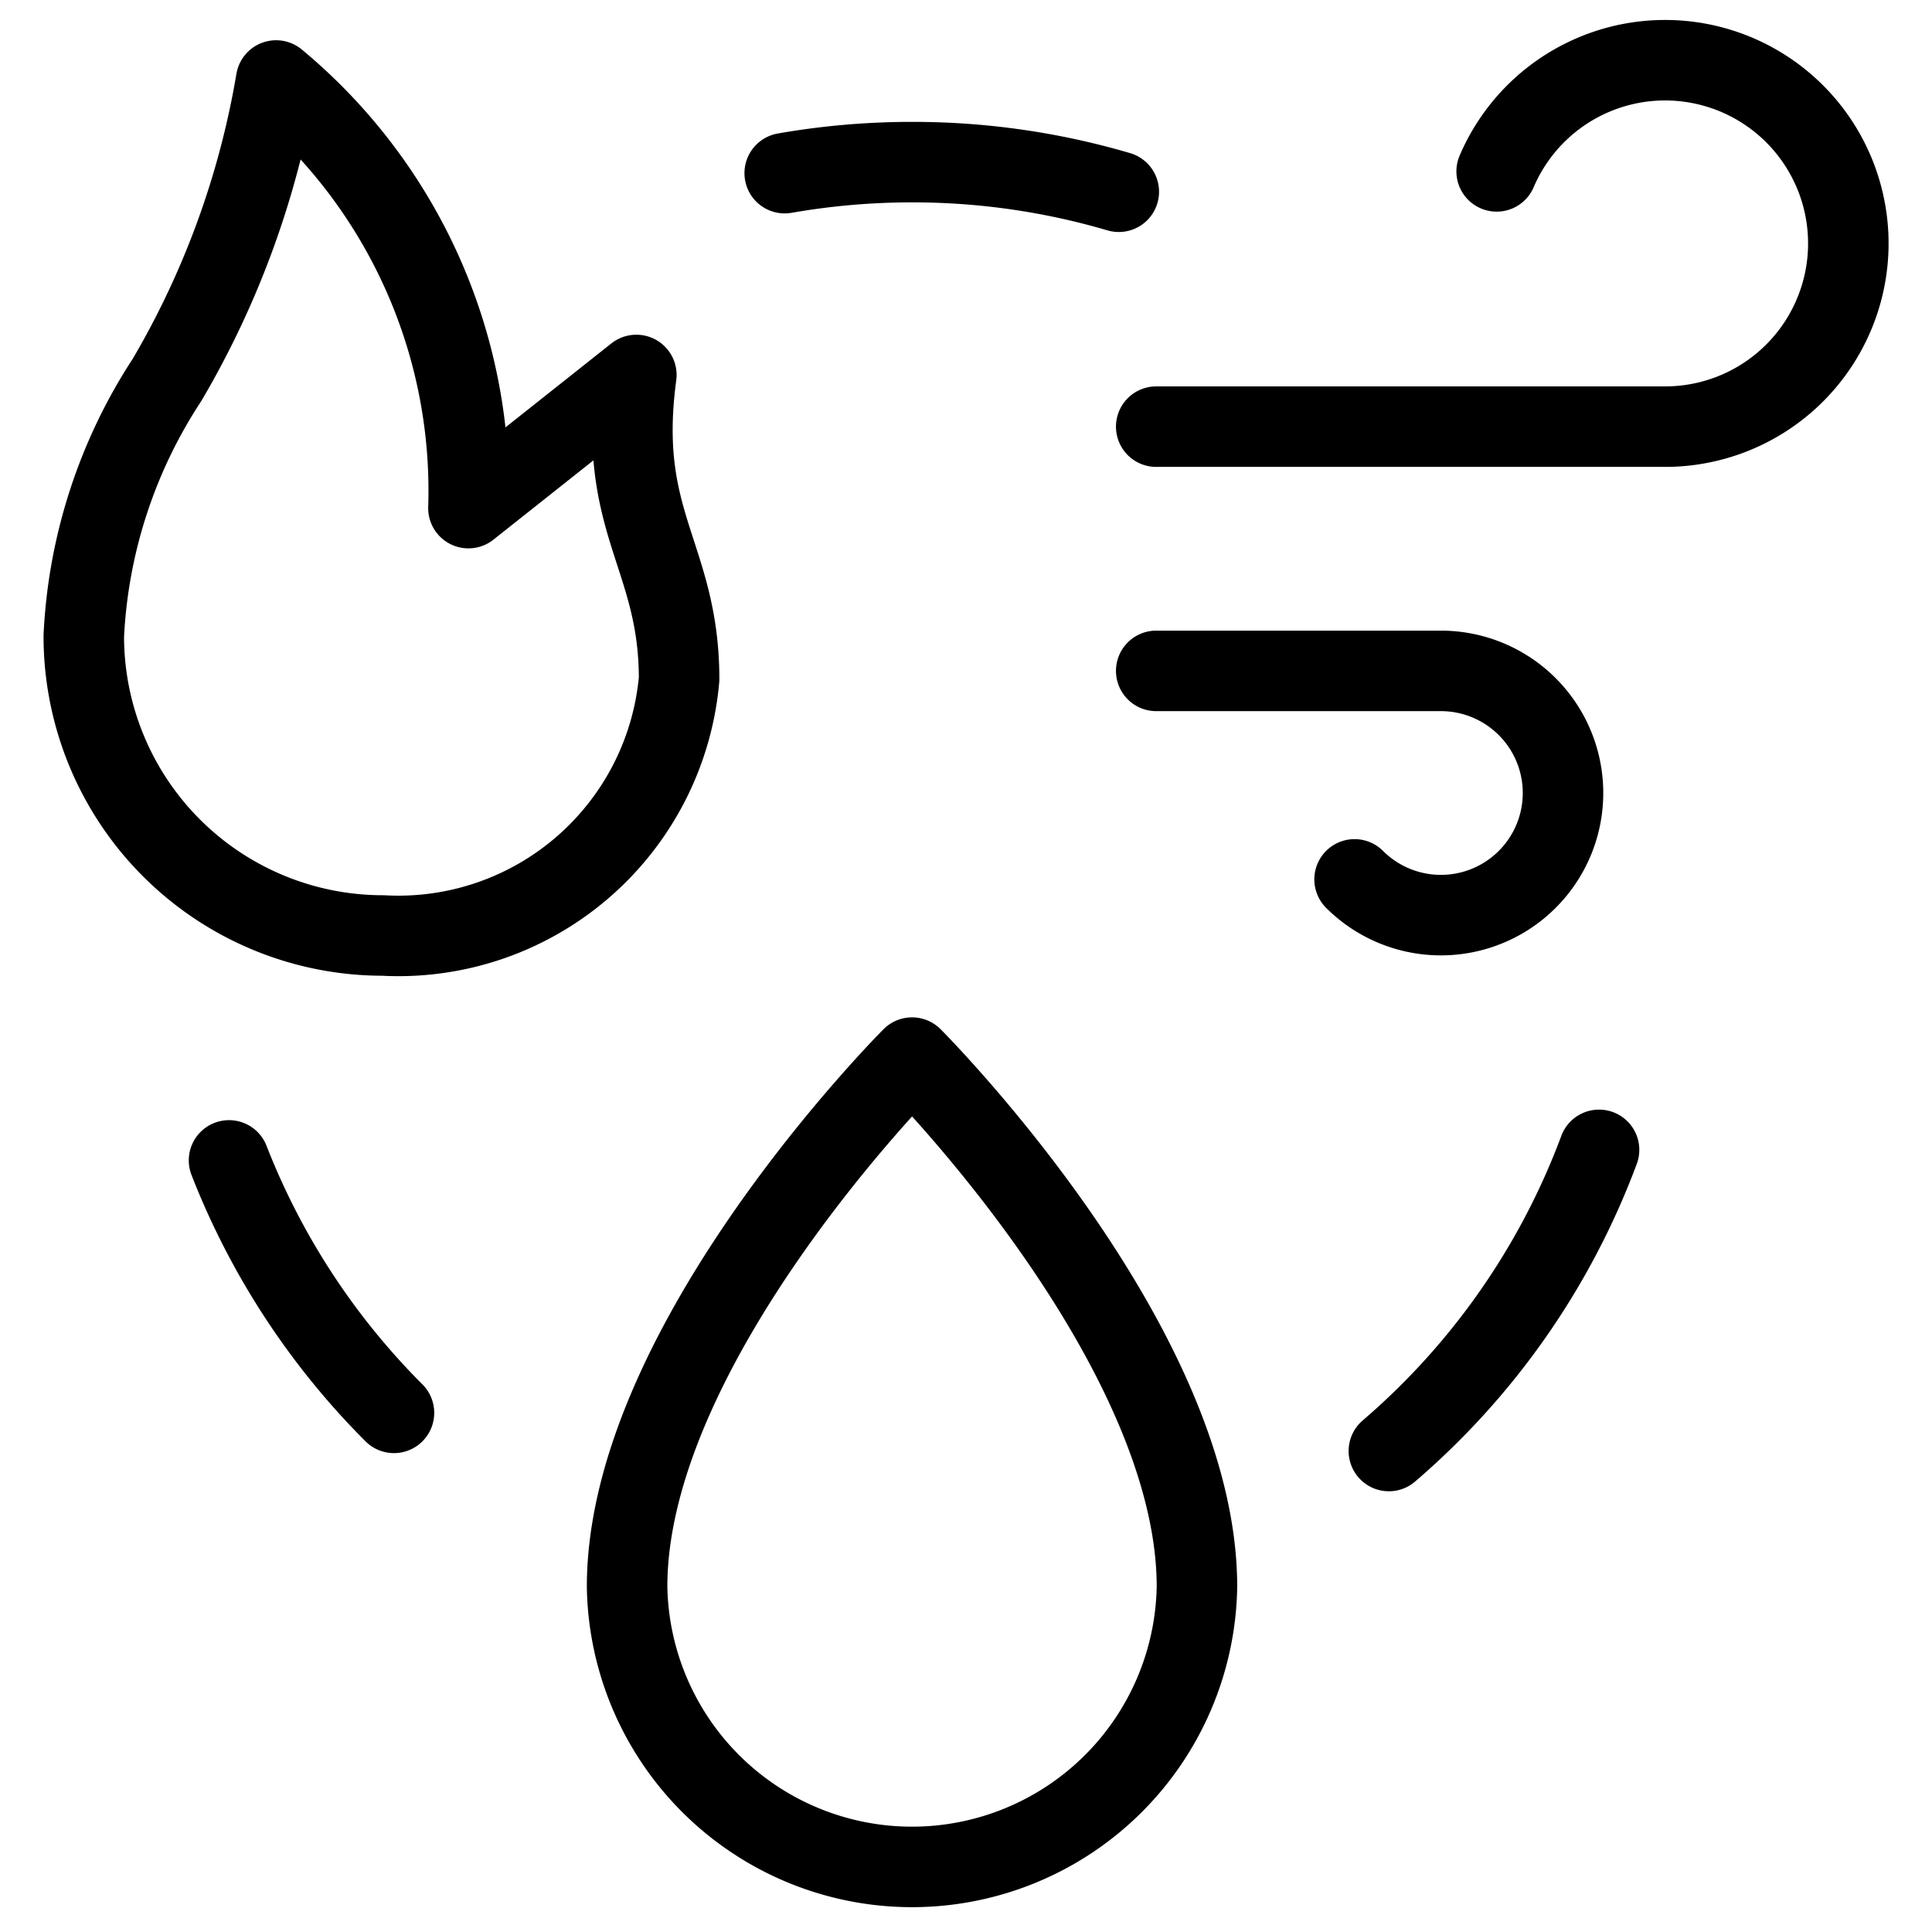 <svg xmlns="http://www.w3.org/2000/svg" viewBox="0 0 24 24"><g transform="matrix(1,0,0,1,0,0)"><defs><style>.a{fill:none;stroke:#000000;stroke-linecap:round;stroke-linejoin:round;}</style></defs><path class="a" d="M14.869,19.711a3.54,3.54,0,0,1-7.079,0c0-3.034,3.54-6.573,3.54-6.573S14.869,16.677,14.869,19.711Z"></path><path class="a" d="M5.819,6.312,7.905,4.658C7.657,6.5,8.436,6.9,8.436,8.435a3.5,3.5,0,0,1-3.679,3.186A3.717,3.717,0,0,1,1.041,7.9,6.357,6.357,0,0,1,2.075,4.719,10.917,10.917,0,0,0,3.43,1,6.62,6.62,0,0,1,5.819,6.312Z"></path><path class="a" d="M14.363,8.334H17.9a1.517,1.517,0,1,1-1.073,2.59"></path><path class="a" d="M18.592,2.129A2.276,2.276,0,1,1,20.684,5.3H14.363"></path><path class="a" d="M19.864,14.284a9.121,9.121,0,0,1-2.611,3.741"></path><path class="a" d="M9.748,2.151a9.162,9.162,0,0,1,1.582-.137,9.068,9.068,0,0,1,2.568.368"></path><path class="a" d="M4.894,17.551a9.129,9.129,0,0,1-2.049-3.136"></path></g></svg>